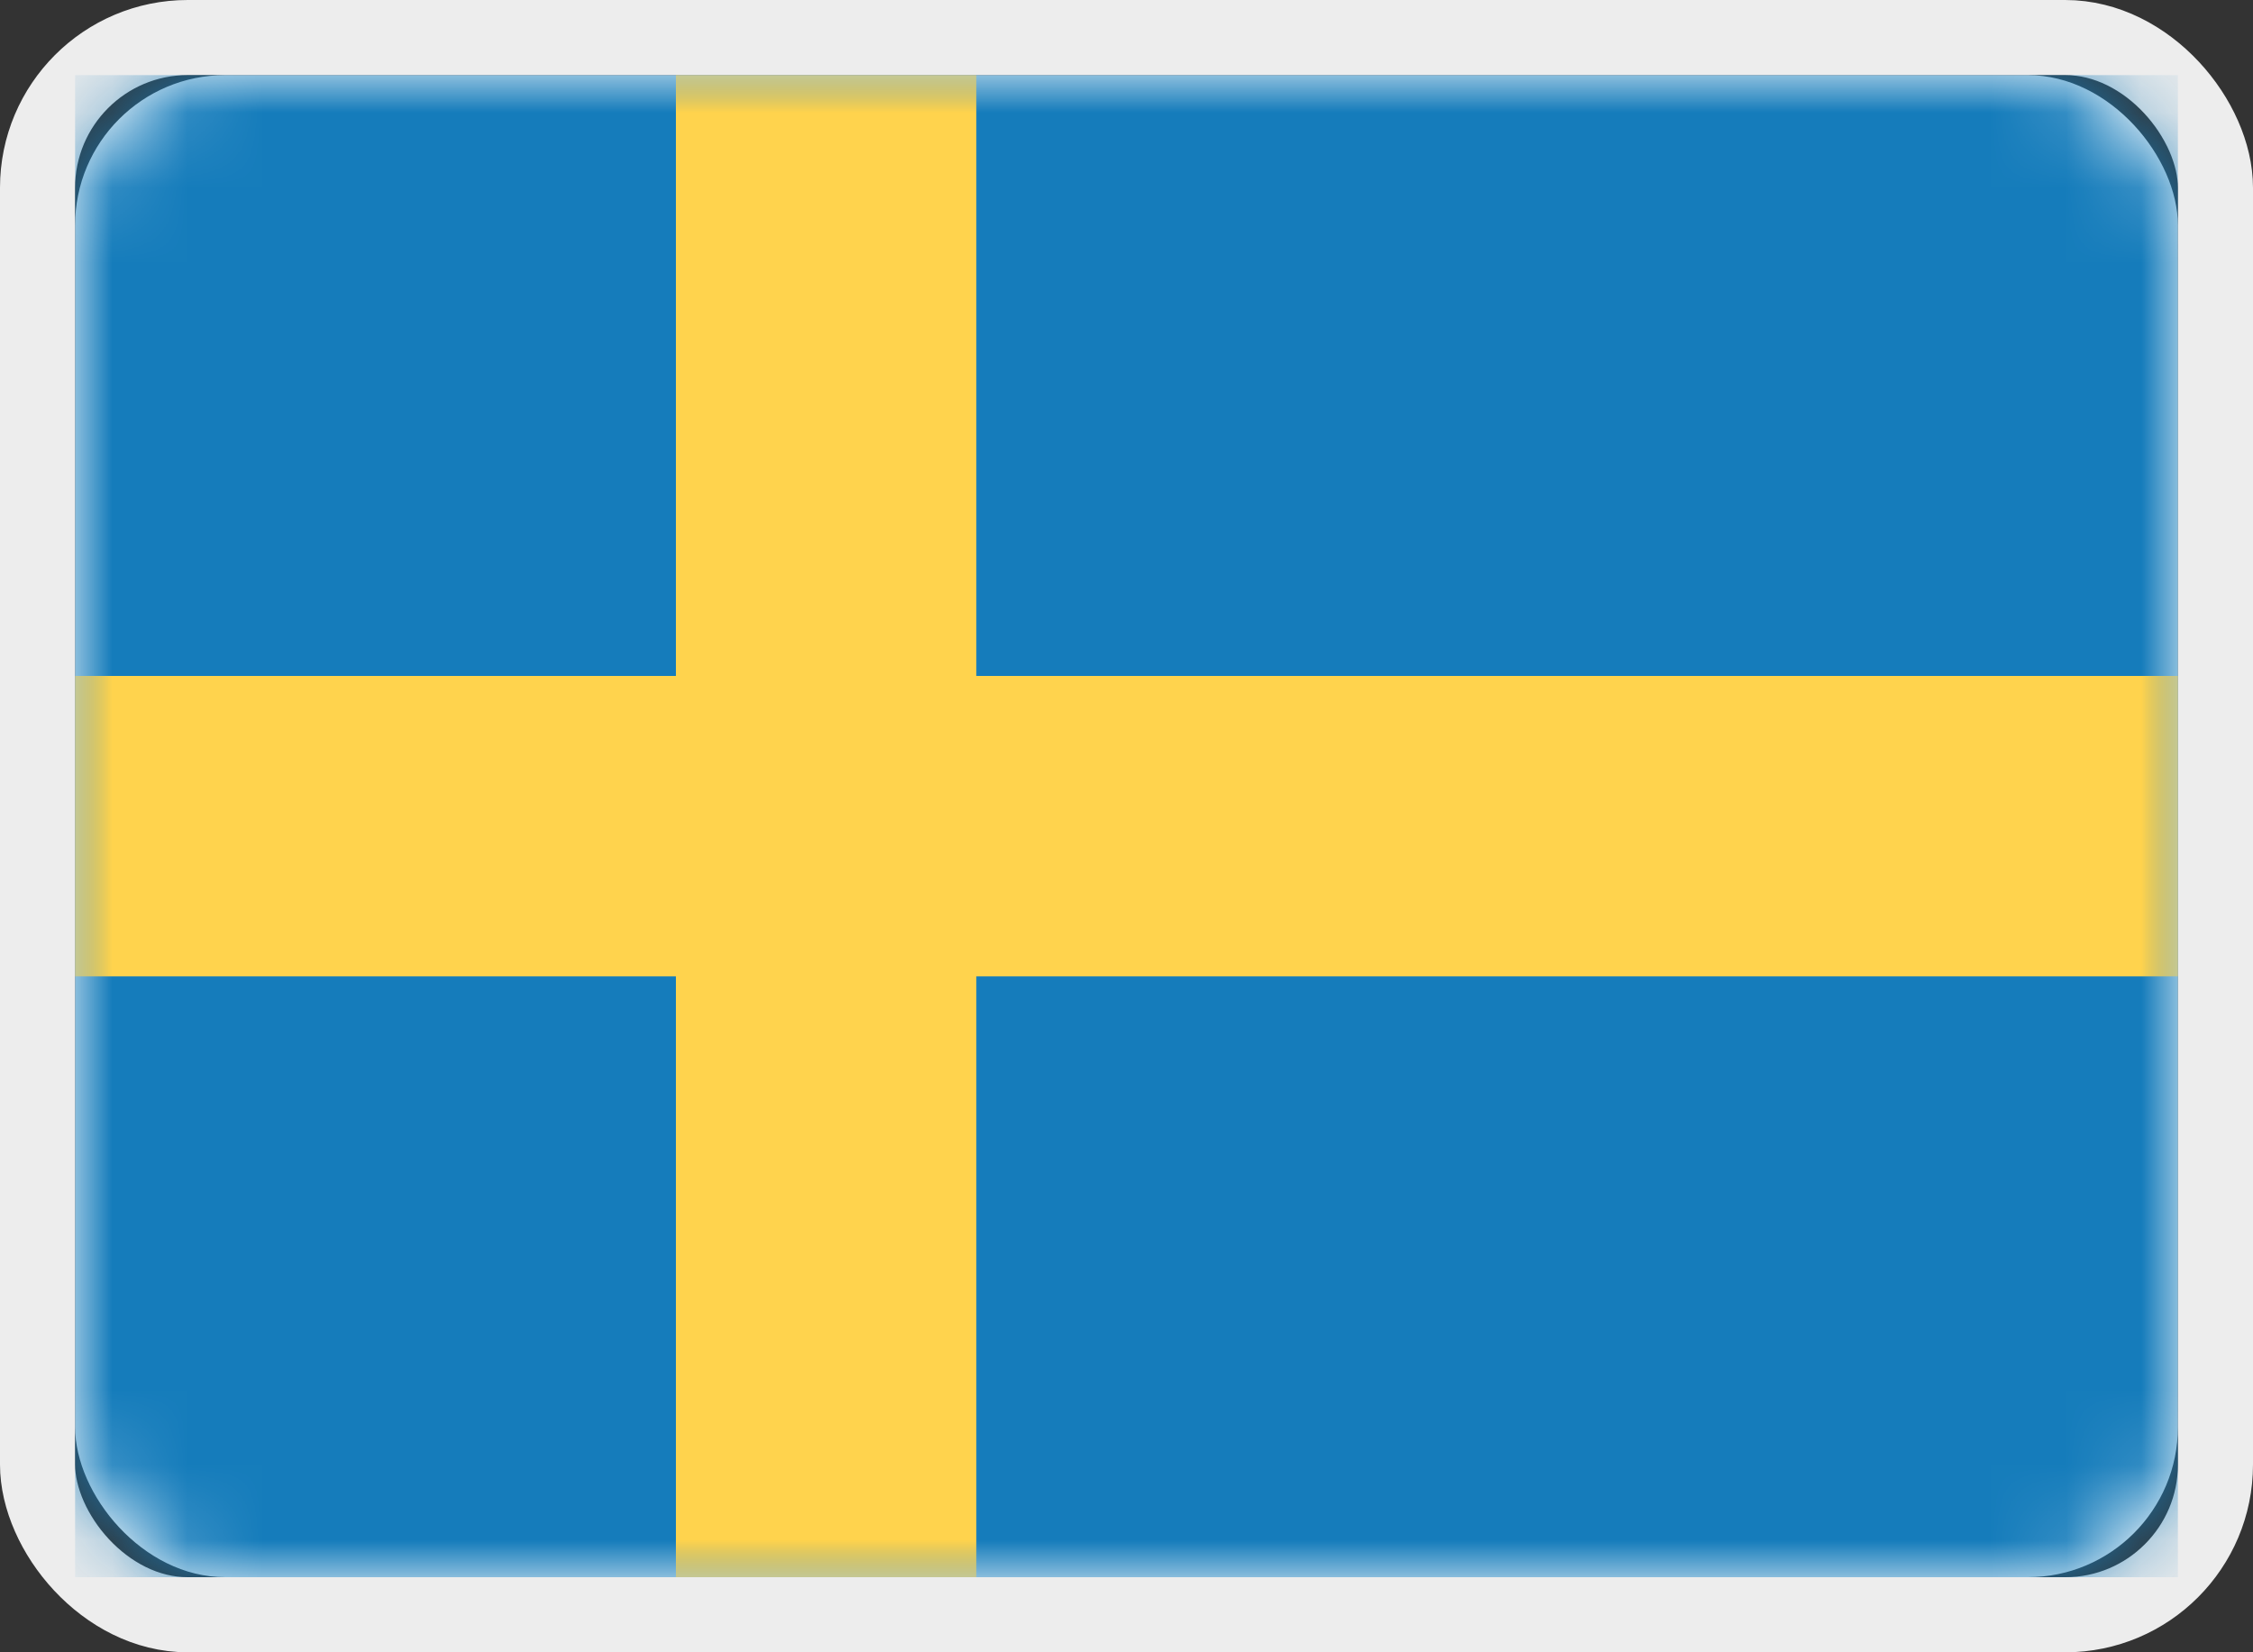 <svg xmlns="http://www.w3.org/2000/svg" xmlns:xlink="http://www.w3.org/1999/xlink" width="30" height="22"><rect width="100%" height="100%" fill="#333333" stroke="none"/><defs><rect id="a" width="28" height="20" rx="2"/></defs><g fill="none" fill-rule="evenodd" transform="translate(1 1)"><mask id="b" fill="#fff"><use xlink:href="#a"/></mask><use fill="#FFF" xlink:href="#a"/><rect width="29" height="21" x="-.5" y="-.5" stroke="#EDEDED" rx="2"/><path fill="#157CBB" d="M0 0h28v20H0z" mask="url(#b)"/><path fill="#FFD34D" d="M0 12h8v8h4v-8h16V8H12V0H8v8H0z" mask="url(#b)"/></g></svg>
